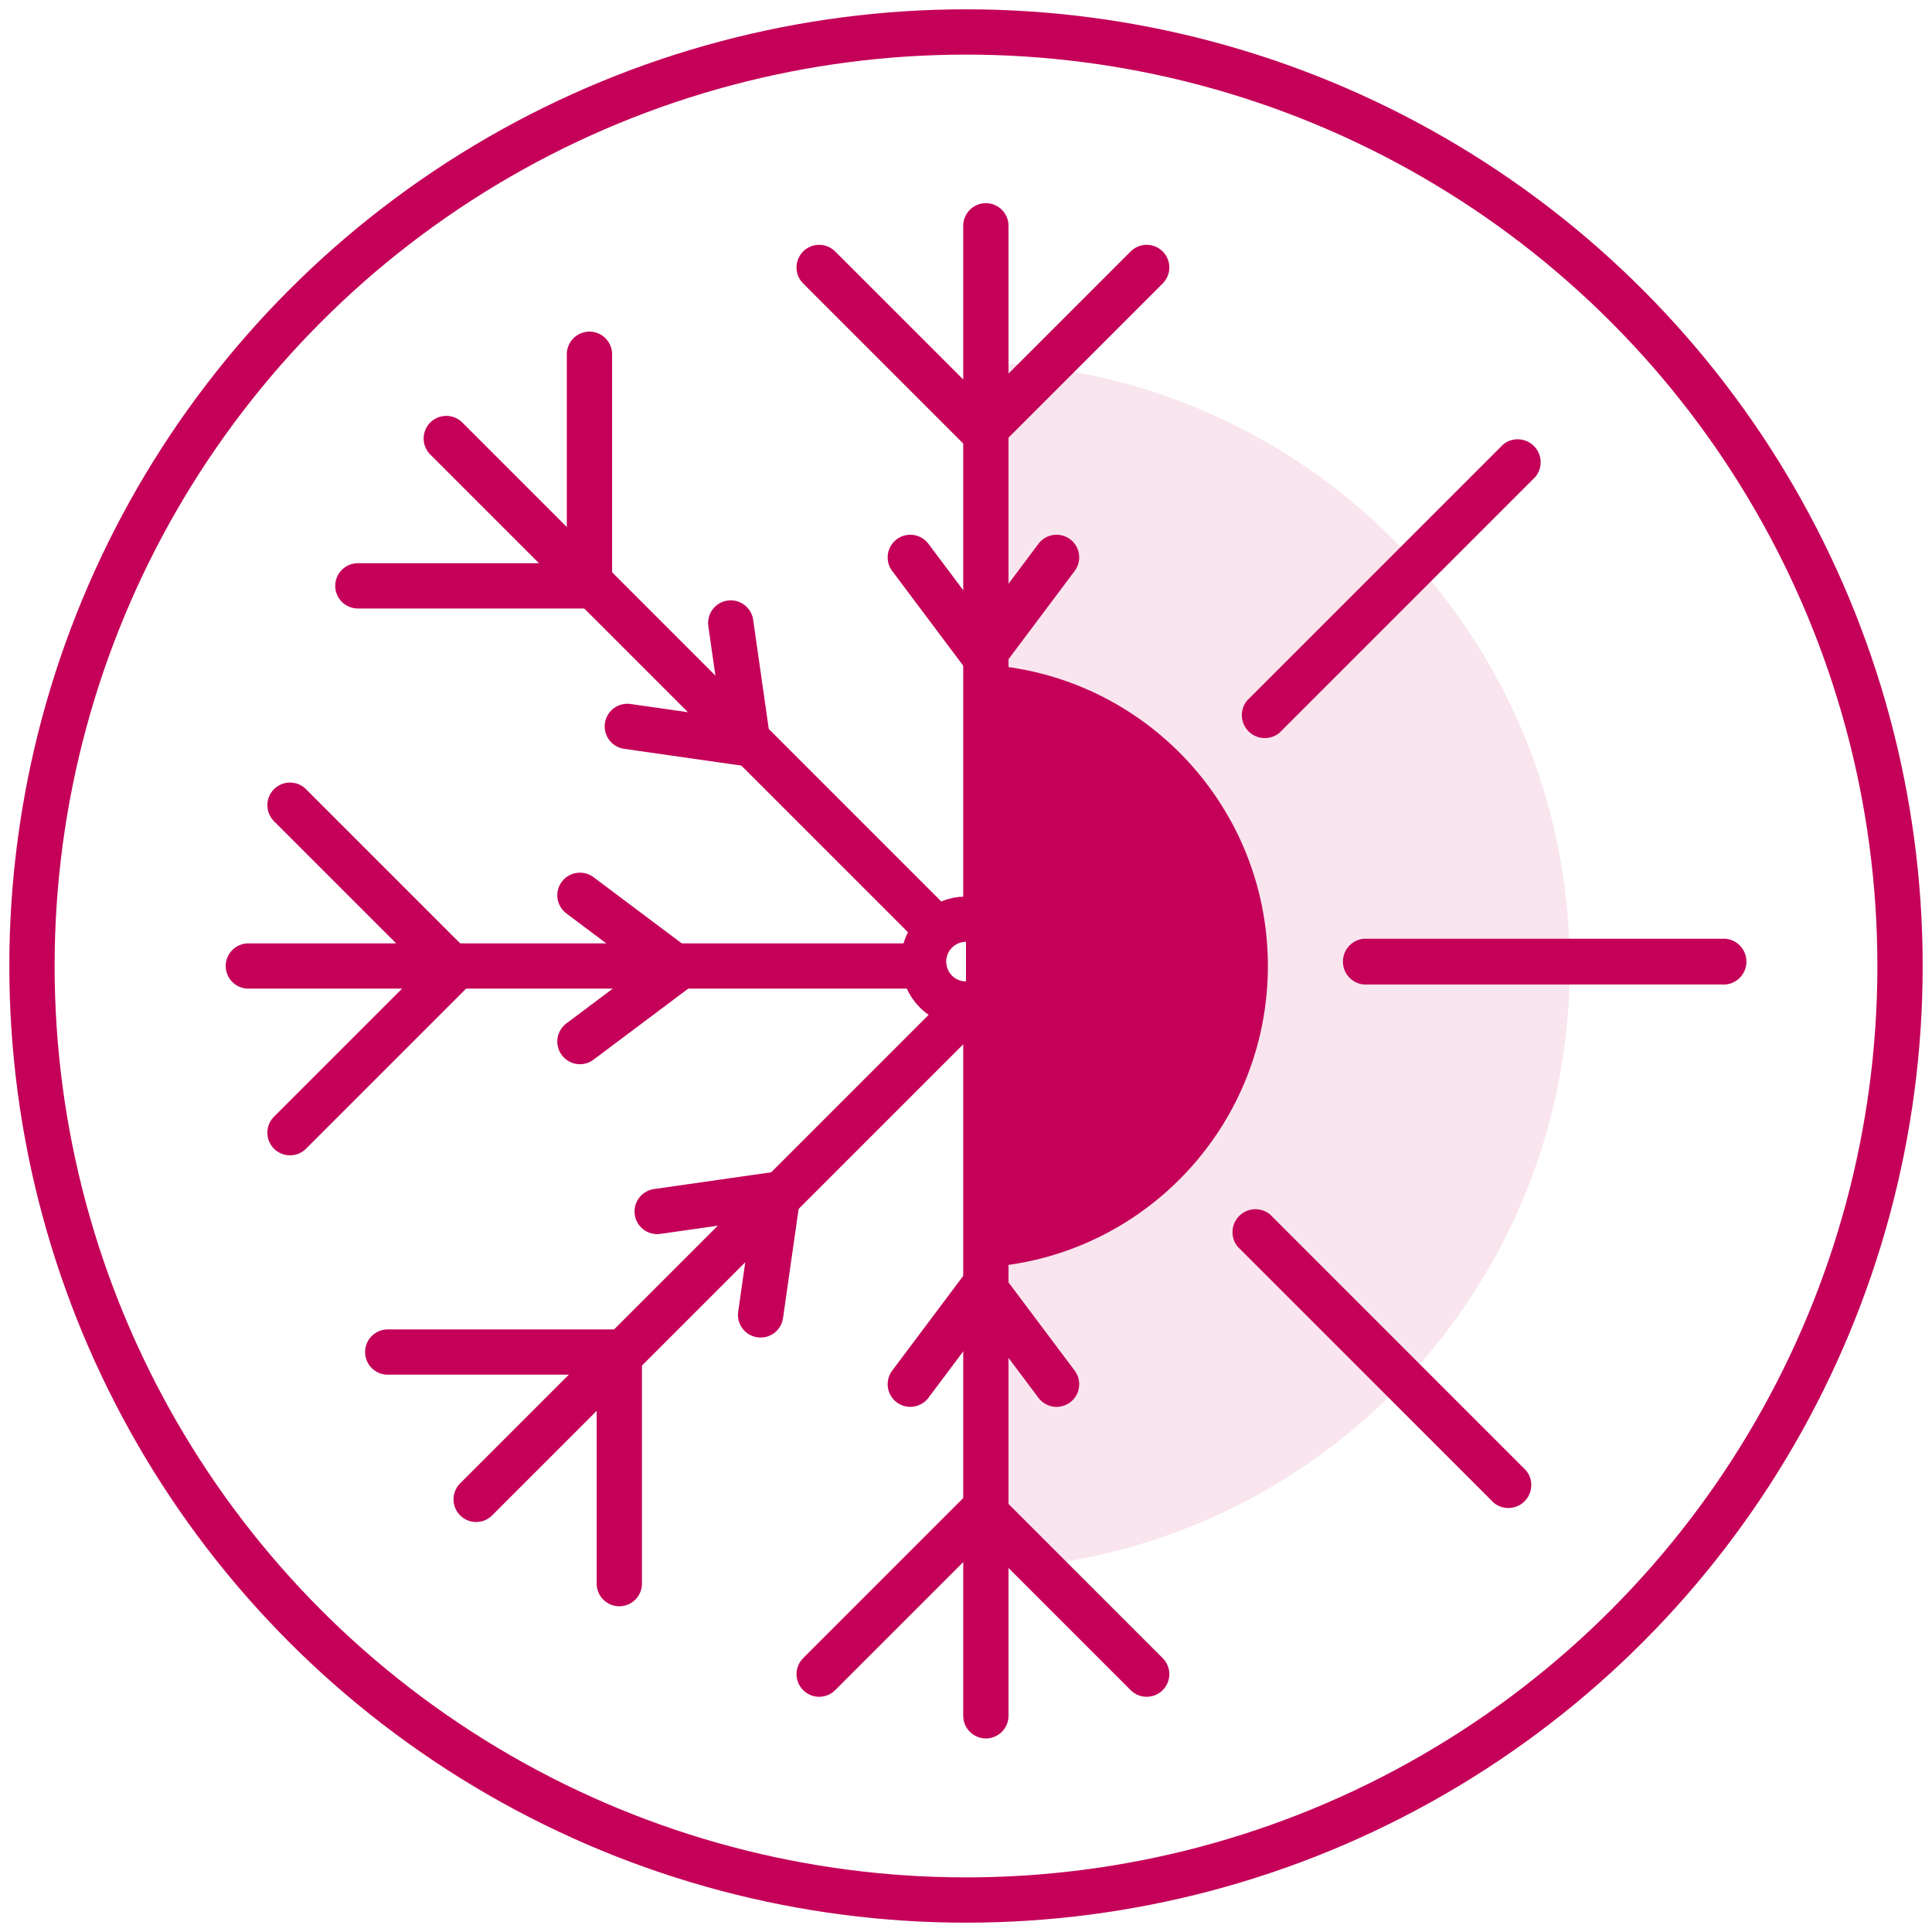 <svg xmlns:xlink="http://www.w3.org/1999/xlink" xmlns="http://www.w3.org/2000/svg" version="1.1" viewBox="0 0 64 64" height="64px" width="64px">
    <title>all-seasons-rubine-64x64</title>
    <g fill-rule="evenodd" fill="none" stroke-width="1" stroke="none" id="Icons">
        <g transform="translate(-517, -183)" id="illustrative-icons---64x64-2">
            <g transform="translate(517, 154)" id="all-seasons">
                <g transform="translate(0, 29)" id="Group">
                    <circle r="30.941" cy="32" cx="32" stroke-width="1.5" stroke="#C40058" id="Oval"></circle>
                    <path fill="#F9E5EE" id="Combined-Shape" d="M32,12 C43.046,12 52,20.954 52,32 C52,43.046 43.046,52 32,52 L32,52 Z"></path>
                    <circle r="1.406" cy="31.855" cx="32" transform="translate(32, 31.855) scale(-1, 1) translate(-32, -31.855)" stroke-width="1.5" stroke="#C40058" id="Oval"></circle>
                    <path fill="#C40058" id="Combined-Shape" d="M32,22 C37.523,22 42,26.477 42,32 C42,37.523 37.523,42 32,42 L32,42 Z"></path>
                    <line stroke-linecap="round" stroke-width="1.5" stroke="#C40058" id="Path-51" y2="32" x2="30.594" y1="32" x1="8.227"></line>
                    <line stroke-linecap="round" stroke-width="1.5" stroke="#C40058" id="Path-57" y2="26.673" x2="9.607" y1="32" x1="14.934"></line>
                    <line stroke-linecap="round" stroke-width="1.5" stroke="#C40058" id="Path-57" y2="37.522" x2="9.607" y1="32.06" x1="15.069"></line>
                    <line stroke-linecap="round" stroke-width="1.5" stroke="#C40058" id="Path-57" y2="29.658" x2="19.211" y1="32" x1="22.333"></line>
                    <line stroke-linecap="round" stroke-width="1.5" stroke="#C40058" id="Path-57" y2="34.503" x2="19.211" y1="32.06" x1="22.468"></line>
                    <g stroke-width="1.5" stroke-linecap="round" stroke="#C40058" transform="translate(22.111, 22.784) rotate(45) translate(-22.111, -22.784) translate(10.611, 16.784)" id="Group-2">
                        <line id="Path-51" y2="5.342" x2="22.848" y1="5.342" x1="0.48"></line>
                        <line id="Path-57" y2="0.015" x2="1.86" y1="5.342" x1="7.187"></line>
                        <line id="Path-57" y2="10.864" x2="1.86" y1="5.402" x1="7.322"></line>
                        <line id="Path-57" y2="3" x2="11.464" y1="5.342" x1="14.587"></line>
                        <line id="Path-57" y2="7.845" x2="11.464" y1="5.402" x1="14.722"></line>
                    </g>
                    <g stroke-width="1.5" stroke-linecap="round" stroke="#C40058" transform="translate(32, 18.5) rotate(90) translate(-32, -18.5) translate(20.5, 12.5)" id="Group-2">
                        <line id="Path-51" y2="5.342" x2="22.848" y1="5.342" x1="0.48"></line>
                        <line id="Path-57" y2="0.015" x2="1.86" y1="5.342" x1="7.187"></line>
                        <line id="Path-57" y2="10.864" x2="1.86" y1="5.402" x1="7.322"></line>
                        <line id="Path-57" y2="3" x2="11.464" y1="5.342" x1="14.587"></line>
                        <line id="Path-57" y2="7.845" x2="11.464" y1="5.402" x1="14.722"></line>
                    </g>
                    <g stroke-width="1.5" stroke-linecap="round" stroke="#C40058" transform="translate(32, 45.818) scale(1, -1) rotate(90) translate(-32, -45.818) translate(20.5, 39.818)" id="Group-2">
                        <line id="Path-51" y2="5.342" x2="22.848" y1="5.342" x1="0.48"></line>
                        <line id="Path-57" y2="0.015" x2="1.86" y1="5.342" x1="7.187"></line>
                        <line id="Path-57" y2="10.864" x2="1.86" y1="5.402" x1="7.322"></line>
                        <line id="Path-57" y2="3" x2="11.464" y1="5.342" x1="14.587"></line>
                        <line id="Path-57" y2="7.845" x2="11.464" y1="5.402" x1="14.722"></line>
                    </g>
                    <g stroke-width="1.5" stroke-linecap="round" stroke="#C40058" transform="translate(23.1, 41.411) scale(1, -1) rotate(45) translate(-23.1, -41.411) translate(11.6, 35.411)" id="Group-2">
                        <line id="Path-51" y2="5.342" x2="22.848" y1="5.342" x1="0.48"></line>
                        <line id="Path-57" y2="0.015" x2="1.86" y1="5.342" x1="7.187"></line>
                        <line id="Path-57" y2="10.864" x2="1.86" y1="5.402" x1="7.322"></line>
                        <line id="Path-57" y2="3" x2="11.464" y1="5.342" x1="14.587"></line>
                        <line id="Path-57" y2="7.845" x2="11.464" y1="5.402" x1="14.722"></line>
                    </g>
                    <path fill="#C40058" id="Rectangle" d="M45.168,31.098 L57.168,31.098 C57.586,31.139 57.891,31.512 57.849,31.93 C57.814,32.291 57.528,32.576 57.168,32.612 L57.168,32.612 L57.168,32.612 L45.168,32.612 C44.75,32.568 44.446,32.194 44.49,31.776 C44.527,31.418 44.809,31.136 45.166,31.098 L45.168,31.098 L45.168,31.098 Z"></path>
                    <path transform="translate(45.932, 19.656) scale(-1, 1) rotate(45) translate(-45.932, -19.656)" fill="#C40058" id="Rectangle" d="M39.711,18.899 L51.711,18.899 C52.129,18.94 52.434,19.313 52.393,19.731 C52.357,20.091 52.072,20.377 51.711,20.413 L51.711,20.413 L51.711,20.413 L39.711,20.413 C39.293,20.369 38.989,19.994 39.033,19.576 C39.071,19.219 39.352,18.937 39.71,18.899 L39.711,18.899 L39.711,18.899 Z"></path>
                    <path transform="translate(45.932, 45.161) rotate(45) translate(-45.932, -45.161)" fill="#C40058" id="Rectangle" d="M39.711,44.404 L51.711,44.404 C52.129,44.445 52.434,44.818 52.393,45.236 C52.357,45.597 52.072,45.882 51.711,45.918 L51.711,45.918 L51.711,45.918 L39.711,45.918 C39.293,45.874 38.989,45.5 39.033,45.082 C39.071,44.724 39.352,44.442 39.71,44.404 L39.711,44.404 L39.711,44.404 Z"></path>
                </g>
            </g>
        </g>
    </g>
</svg>